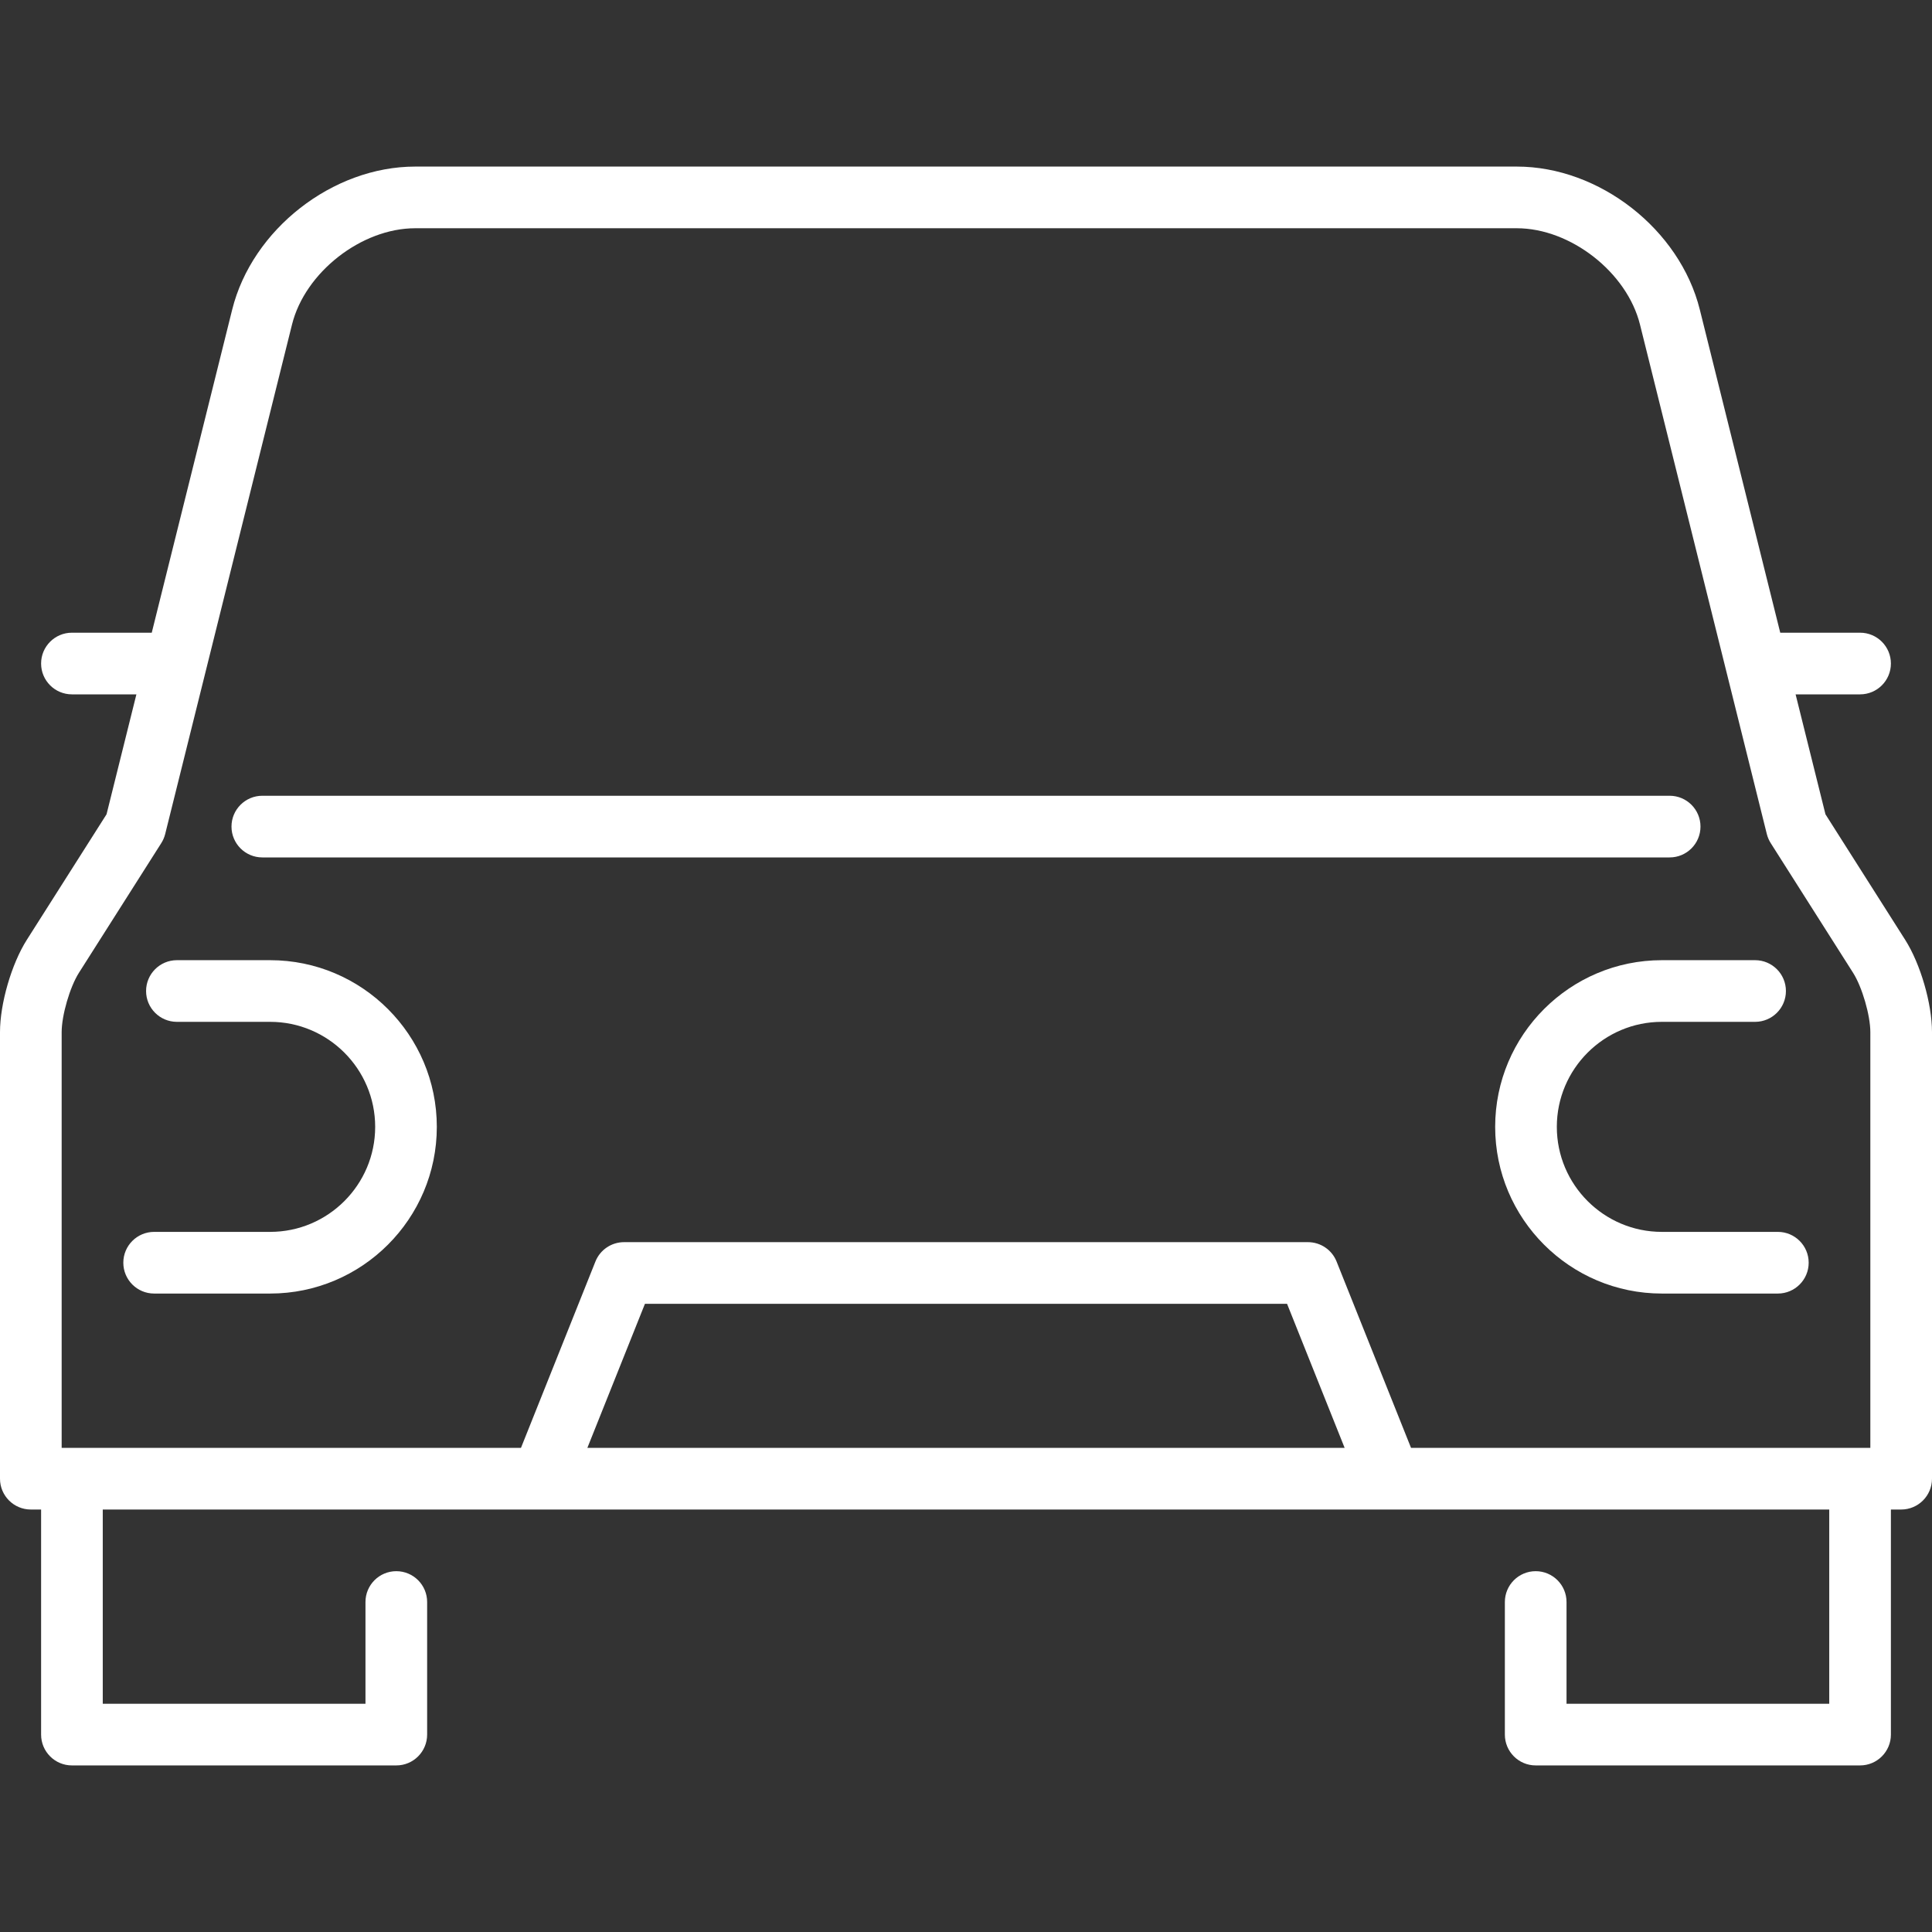 <svg width="95" height="95" viewBox="0 0 95 95" fill="none" xmlns="http://www.w3.org/2000/svg">
<rect x="0" y="0" width="95" height="95" fill="#333333" stroke="none"/>
<g clip-path="url(#clip0_1148_4191)">
<path d="M12.899 42.161H82.1C82.938 42.161 83.616 41.482 83.616 40.645C83.616 39.808 82.938 39.129 82.1 39.129H12.899C12.062 39.129 11.383 39.808 11.383 40.645C11.383 41.482 12.062 42.161 12.899 42.161Z" fill="white"/>
<path d="M93.68 46.211L89.761 40.04L88.293 34.143H91.463C92.3 34.143 92.979 33.465 92.979 32.627C92.979 31.79 92.3 31.111 91.463 31.111H87.538L83.583 15.225C82.601 11.281 78.648 8.191 74.584 8.191H20.416C16.352 8.191 12.399 11.281 11.417 15.225L7.462 31.111H3.537C2.7 31.111 2.021 31.79 2.021 32.627C2.021 33.465 2.7 34.143 3.537 34.143H6.707L5.239 40.04L1.32 46.211C0.567 47.396 0 49.348 0 50.752V72.71C0 73.547 0.679 74.226 1.516 74.226H2.021V85.293C2.021 86.13 2.7 86.809 3.537 86.809H19.487C20.325 86.809 21.003 86.13 21.003 85.293V78.774C21.003 77.937 20.325 77.258 19.487 77.258C18.65 77.258 17.971 77.937 17.971 78.774V83.777H5.053V74.226H26.67C26.674 74.226 68.352 74.226 68.352 74.226C68.366 74.226 89.947 74.226 89.947 74.226V83.777H77.029V78.774C77.029 77.937 76.35 77.258 75.513 77.258C74.675 77.258 73.997 77.937 73.997 78.774V85.293C73.997 86.13 74.675 86.809 75.513 86.809H91.463C92.3 86.809 92.979 86.13 92.979 85.293V74.226H93.484C94.321 74.226 95 73.547 95 72.71V50.752C95 49.348 94.433 47.396 93.68 46.211ZM3.032 50.752C3.032 49.925 3.436 48.535 3.879 47.837L7.93 41.458C8.018 41.321 8.082 41.17 8.122 41.012L14.359 15.957C14.998 13.391 17.772 11.223 20.416 11.223H74.584C77.228 11.223 80.002 13.391 80.641 15.958L86.878 41.011C86.918 41.169 86.982 41.32 87.07 41.458L91.121 47.837C91.564 48.535 91.968 49.925 91.968 50.752V71.194H69.383L65.722 62.032C65.492 61.456 64.934 61.079 64.314 61.079H30.686C30.066 61.079 29.508 61.456 29.278 62.032L25.617 71.194H3.032V50.752ZM66.118 71.194H28.882L31.713 64.111H63.287L66.118 71.194Z" fill="white"/>
<path d="M7.58 63.606H13.284C17.803 63.606 21.479 59.929 21.479 55.41C21.479 50.891 17.803 47.214 13.284 47.214H8.699C7.862 47.214 7.183 47.893 7.183 48.73C7.183 49.568 7.862 50.246 8.699 50.246H13.284C16.131 50.246 18.448 52.563 18.448 55.41C18.448 58.257 16.131 60.574 13.284 60.574H7.58C6.742 60.574 6.064 61.252 6.064 62.09C6.064 62.927 6.742 63.606 7.58 63.606Z" fill="white"/>
<path d="M73.52 55.41C73.52 59.929 77.197 63.606 81.716 63.606H87.42C88.257 63.606 88.936 62.927 88.936 62.09C88.936 61.252 88.257 60.574 87.42 60.574H81.716C78.869 60.574 76.552 58.257 76.552 55.41C76.552 52.563 78.869 50.246 81.716 50.246H86.301C87.138 50.246 87.817 49.568 87.817 48.73C87.817 47.893 87.138 47.214 86.301 47.214H81.716C77.197 47.214 73.52 50.891 73.52 55.41Z" fill="white"/>
</g>
<defs>
<clipPath id="clip0_1148_4191">
<rect width="95" height="95" fill="white"/>
</clipPath>
</defs>
</svg>
